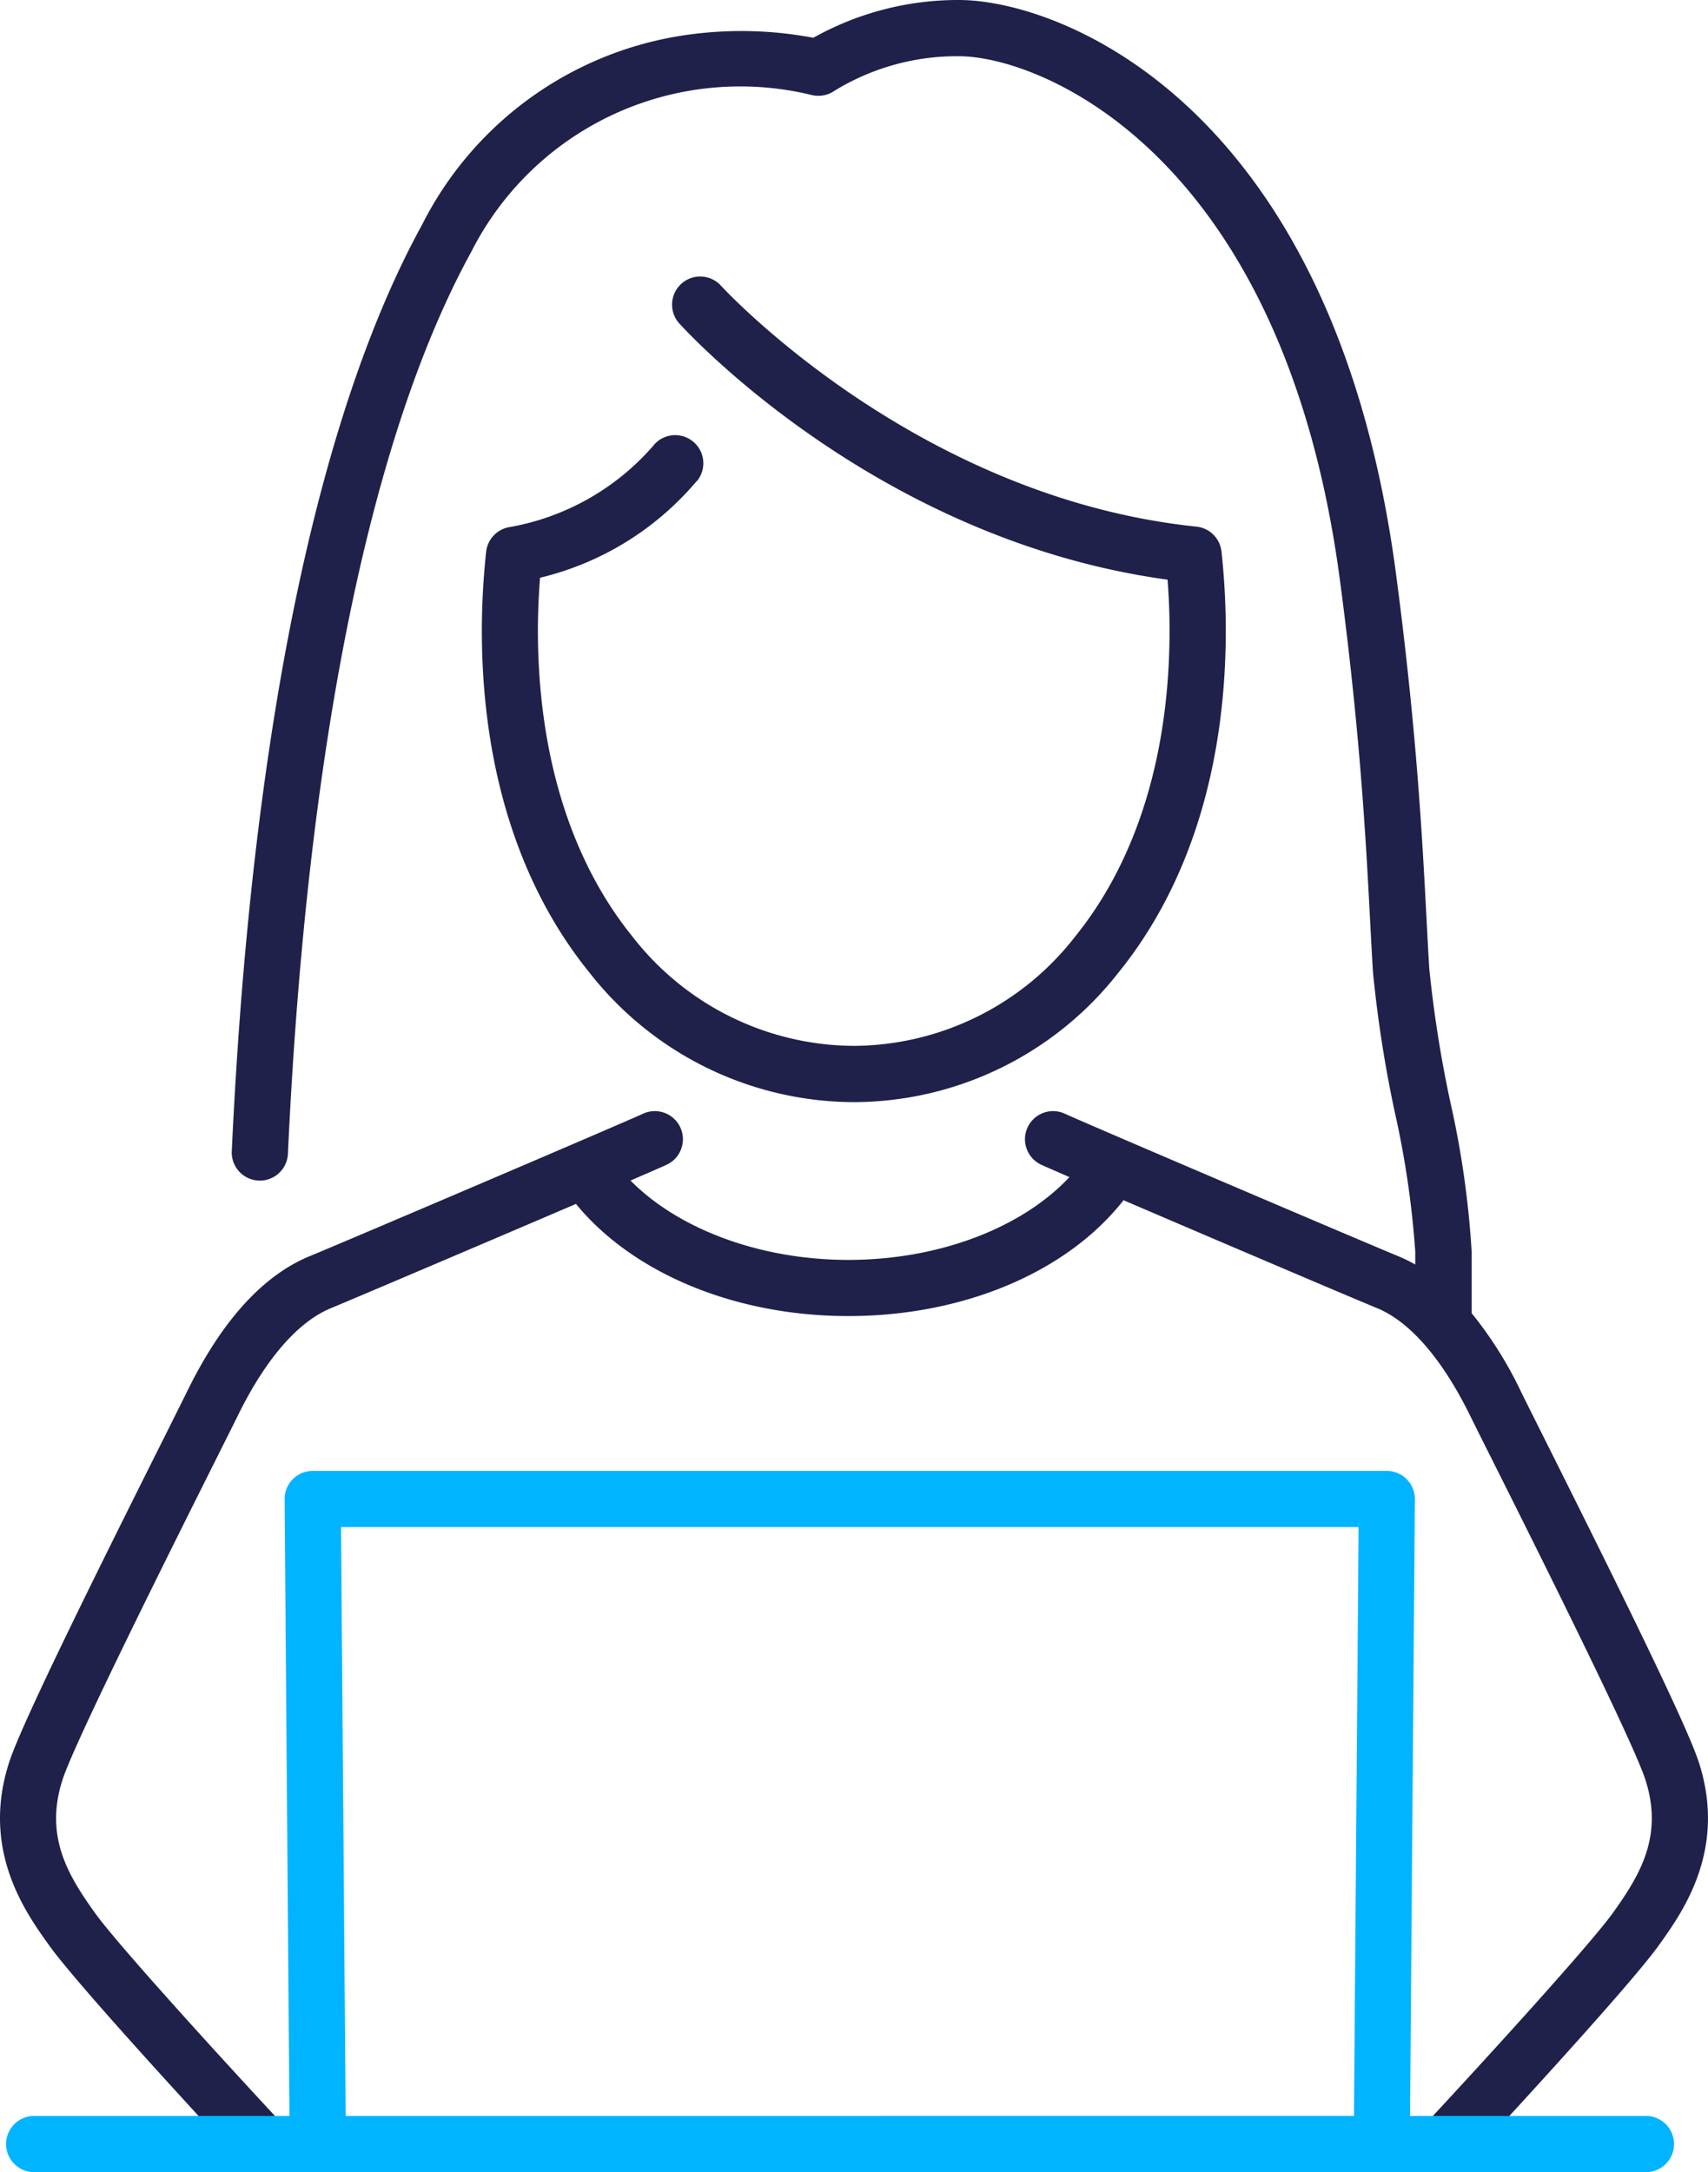<svg id="Grupo_644" data-name="Grupo 644" xmlns="http://www.w3.org/2000/svg" xmlns:xlink="http://www.w3.org/1999/xlink" width="79.652" height="101.26" viewBox="0 0 79.652 101.26">
  <defs>
    <clipPath id="clip-path">
      <rect id="Retângulo_541" data-name="Retângulo 541" width="79.652" height="101.26" fill="#00b4ff"/>
    </clipPath>
  </defs>
  <g id="Grupo_643" data-name="Grupo 643" clip-path="url(#clip-path)">
    <path id="Caminho_1219" data-name="Caminho 1219" d="M83.46,51.627a1.311,1.311,0,1,0-2.049-1.635,11.516,11.516,0,0,1-6.719,3.777,1.311,1.311,0,0,0-1.056,1.149,34.737,34.737,0,0,0-.2,3.655c0,6.394,1.731,11.9,5,15.935A15.72,15.72,0,0,0,90.784,80.57h.008A15.717,15.717,0,0,0,103.148,74.5c3.261-4.034,4.984-9.546,4.981-15.94a34.528,34.528,0,0,0-.2-3.655,1.311,1.311,0,0,0-1.181-1.165C93.638,52.369,84.659,42.59,84.57,42.491a1.311,1.311,0,0,0-1.947,1.755c.38.422,9.252,10.116,22.791,11.968.061.8.093,1.584.093,2.342,0,5.788-1.518,10.729-4.4,14.291a13.144,13.144,0,0,1-10.319,5.1h-.007a13.147,13.147,0,0,1-10.318-5.091c-2.884-3.559-4.41-8.5-4.413-14.286,0-.772.034-1.592.1-2.446a13.74,13.74,0,0,0,7.3-4.5" transform="translate(-50.965 -29.191)" fill="#1f214a"/>
    <path id="Caminho_1220" data-name="Caminho 1220" d="M79.224,82.151c-.579-1.783-3.856-8.41-7.311-15.306-.461-.921-.816-1.628-1-2.007a18.272,18.272,0,0,0-2.284-3.622c0-.439,0-1.207,0-2.551v-.33a43.445,43.445,0,0,0-1-6.991,56.67,56.67,0,0,1-.973-6.169c-.046-.717-.088-1.51-.133-2.39-.195-3.715-.461-8.8-1.426-16.076C62.182,4.8,49.4,0,44.717,0h0A13.81,13.81,0,0,0,37.93,1.761,18.115,18.115,0,0,0,31.555,1.7a16.4,16.4,0,0,0-11.879,8.79c-4.9,8.925-7.966,23.841-8.865,43.136a1.311,1.311,0,1,0,2.618.122c.88-18.9,3.834-33.419,8.544-42A14.06,14.06,0,0,1,37.819,4.421a1.325,1.325,0,0,0,1.107-.195,10.922,10.922,0,0,1,5.79-1.605h0c3.773,0,15.127,4.488,17.772,24.432.951,7.171,1.215,12.2,1.407,15.868.047.891.089,1.694.135,2.42a58.19,58.19,0,0,0,1.014,6.5,43.169,43.169,0,0,1,.956,6.5v.336c0,.093,0,.183,0,.272a7.066,7.066,0,0,0-.8-.391c-1.432-.587-14.518-6.167-15.54-6.639a1.31,1.31,0,1,0-1.1,2.379c.172.079.641.285,1.314.575-2.224,2.378-6.106,3.861-10.314,3.861-4.091,0-7.906-1.42-10.156-3.7.854-.369,1.462-.634,1.683-.736a1.31,1.31,0,1,0-1.1-2.379c-1.019.471-14.106,6.052-15.54,6.639-2.176.892-4.1,3.006-5.709,6.284-.186.379-.541,1.086-1,2.007C4.284,73.74,1.007,80.368.428,82.151c-1.328,4.095.758,7,1.879,8.559,1.468,2.043,8.479,9.587,8.777,9.907A1.311,1.311,0,0,0,13,98.832c-2.484-2.67-7.47-8.123-8.568-9.651-1.282-1.785-2.363-3.6-1.514-6.221.6-1.841,5.2-11.021,7.161-14.941.465-.929.823-1.642,1.011-2.024,1.3-2.648,2.808-4.383,4.351-5.015.779-.319,7.034-2.978,11.419-4.856,2.661,3.243,7.435,5.228,12.7,5.228,5.38,0,10.206-2.049,12.836-5.4,4.308,1.848,10.769,4.6,11.809,5.024,1.544.632,3.048,2.367,4.352,5.015.188.382.545,1.1,1.011,2.024,1.964,3.92,6.564,13.1,7.161,14.941.849,2.617-.232,4.436-1.514,6.221-1.1,1.528-6.084,6.981-8.568,9.651a1.311,1.311,0,1,0,1.92,1.785c.3-.32,7.31-7.864,8.777-9.907,1.121-1.56,3.207-4.464,1.879-8.559" transform="translate(0 0)" fill="#1f214a"/>
    <path id="Caminho_1221" data-name="Caminho 1221" d="M77.4,254.188h-11l.225-28.75a1.31,1.31,0,0,0-1.311-1.32H15.227a1.31,1.31,0,0,0-1.311,1.32l.225,28.75H2.237a1.31,1.31,0,1,0,0,2.621H77.4a1.31,1.31,0,1,0,0-2.621m-60.638,0-.215-27.45H64l-.215,27.45Z" transform="translate(-0.643 -155.548)" fill="#00b4ff"/>
  </g>
</svg>
